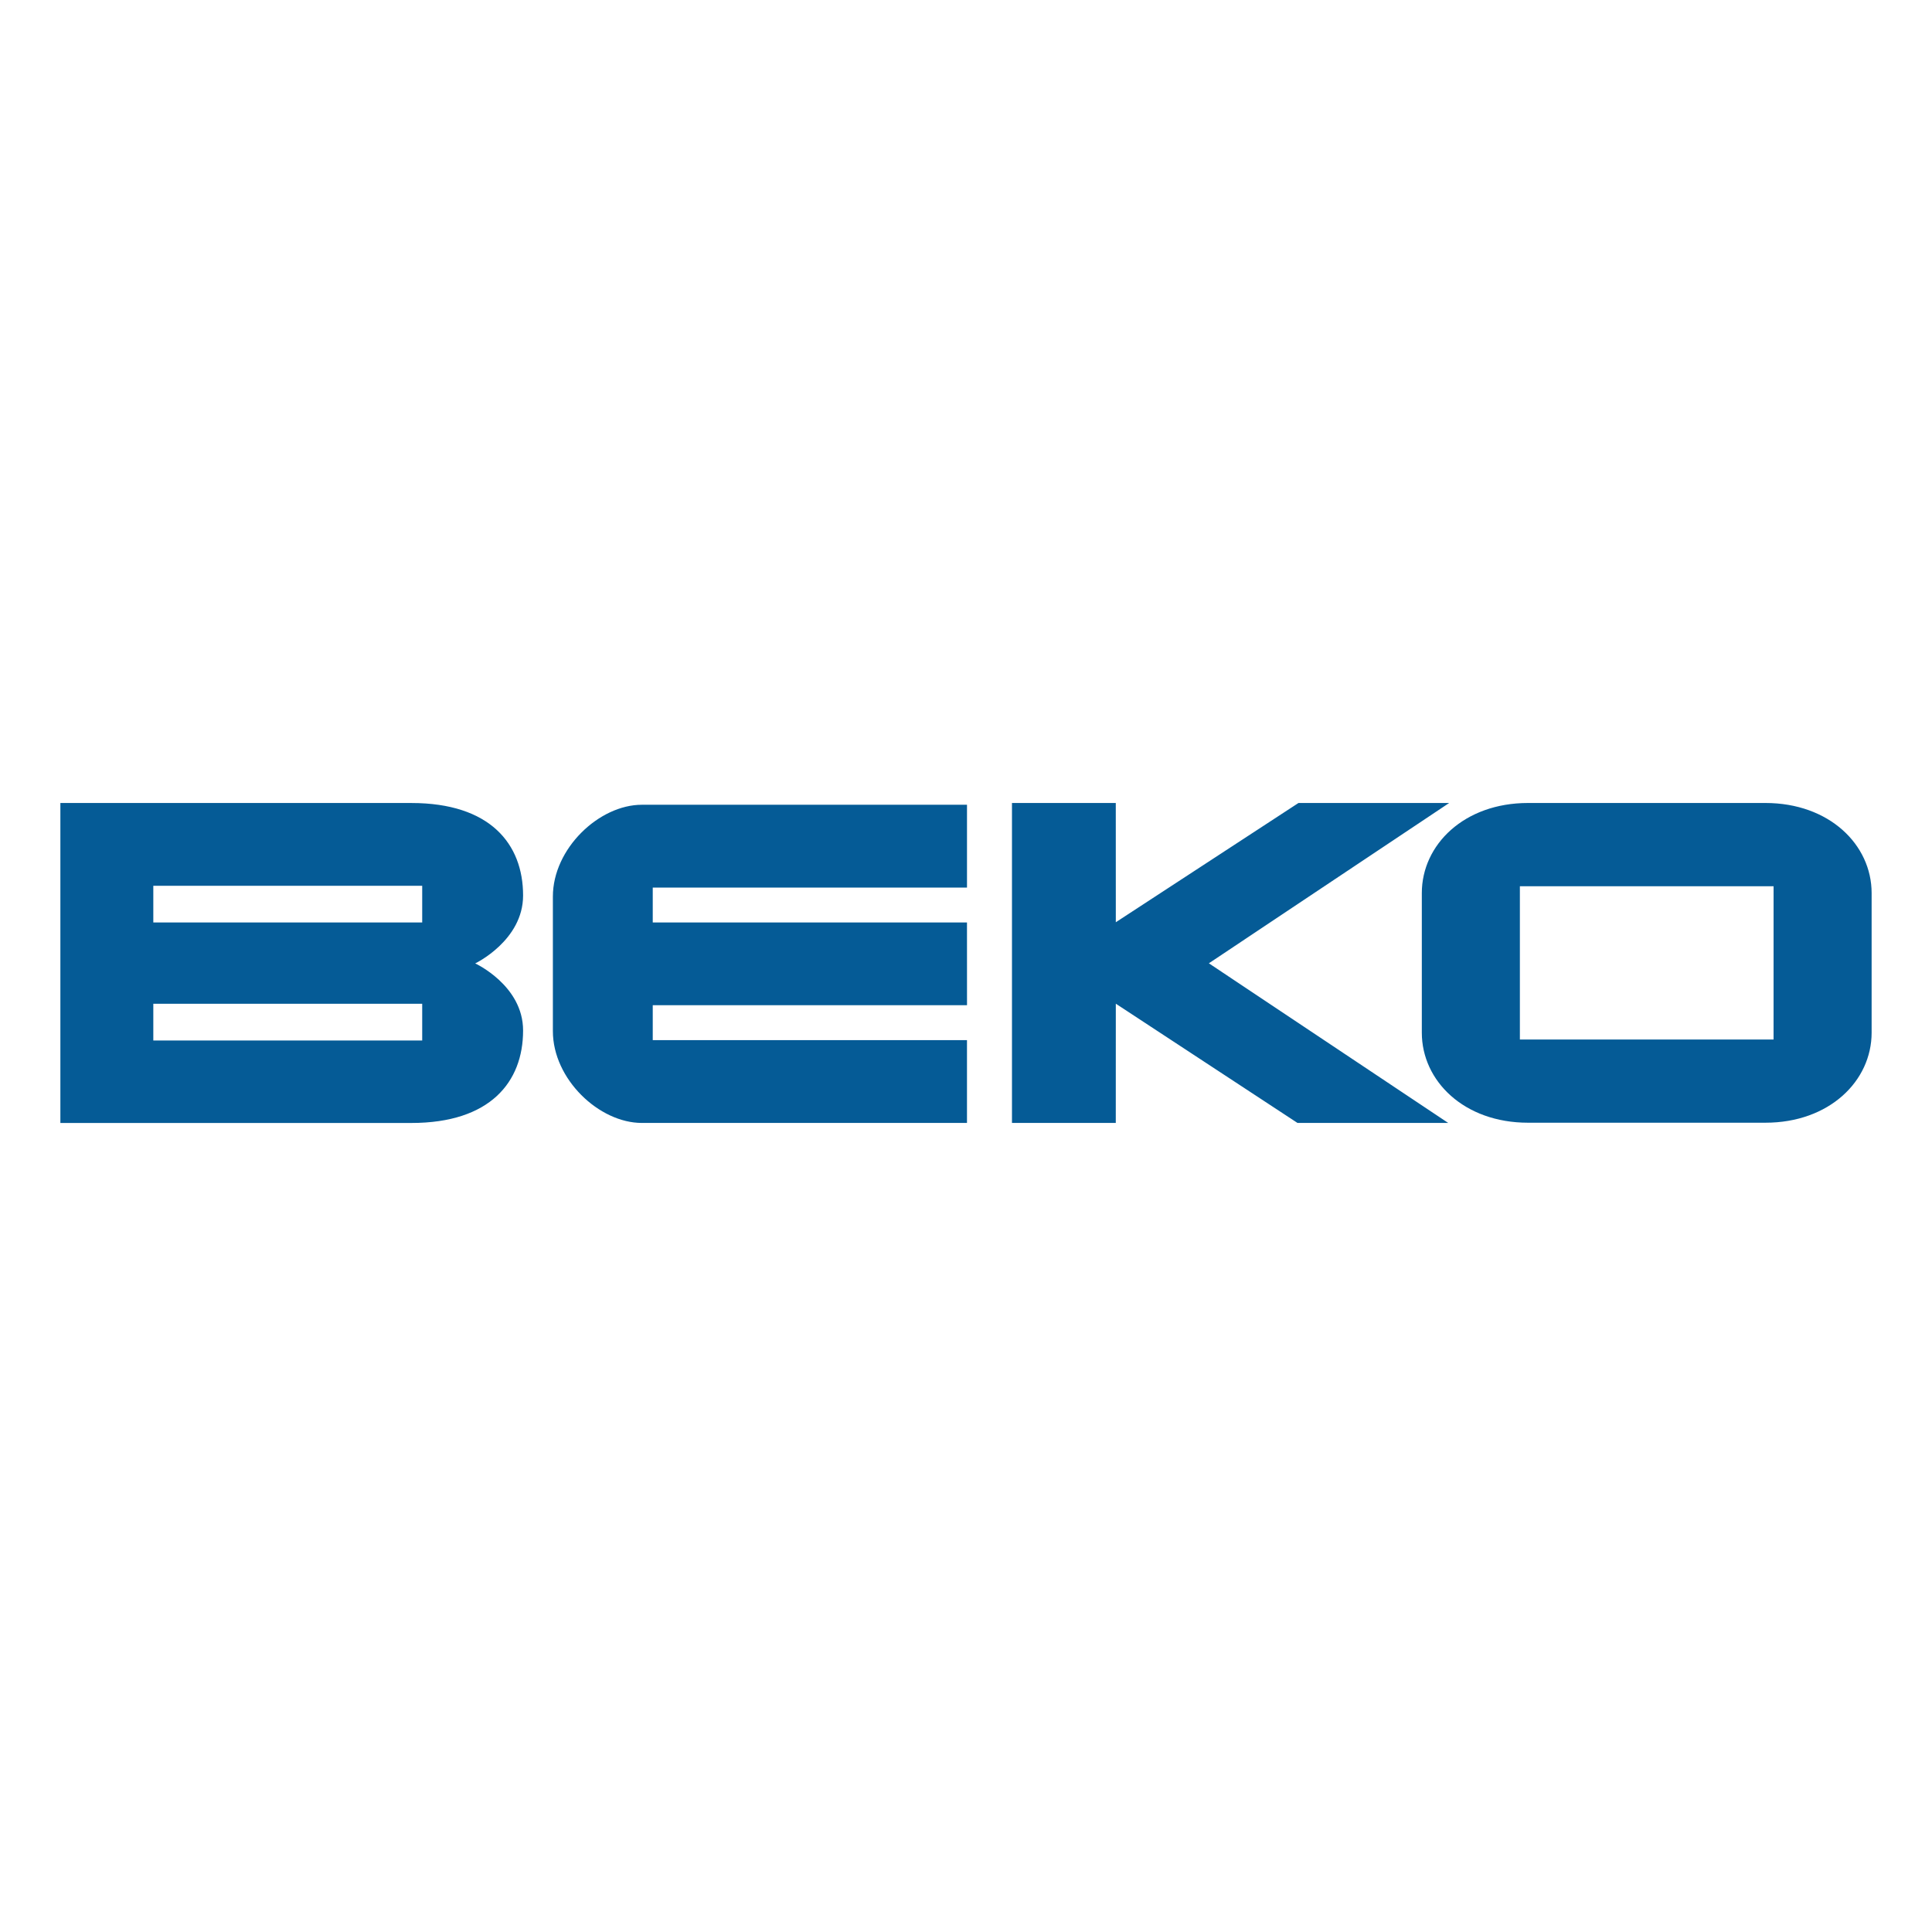 <svg width="320" height="320" viewBox="0 0 320 320" fill="none" xmlns="http://www.w3.org/2000/svg">
<g clip-path="url(#clip0_313_2339)">
<path d="M78.709 159.573C78.709 159.573 86.64 155.78 86.64 148.321C86.64 139.786 81.189 133.003 68.13 133.003H10V186H68.13C81.189 186 86.64 179.217 86.64 170.681C86.64 163.213 78.709 159.573 78.709 159.573ZM69.93 172.336H25.393V166.251H69.93V172.336ZM69.93 152.792H25.393V146.711H69.93V152.792ZM91.574 148.501C91.574 140.561 99.22 133.293 106.314 133.293H160.165V147.009H108.116V152.792H160.163L160.168 166.498H108.116V172.279H160.163V185.995H106.314C99.22 185.995 91.574 178.734 91.574 170.789V148.501ZM184.814 152.752L215.069 133H240.028L200.227 159.553L239.871 185.995H214.907L184.814 166.243L184.809 185.995H167.614V133H184.809L184.814 152.752ZM292.41 133H253.081C242.526 133 235.498 139.898 235.498 147.921V171.039C235.498 179.067 242.529 185.957 253.081 185.957H292.41C302.966 185.957 310 179.067 310 171.039V147.921C310 139.898 302.966 133 292.41 133ZM293.757 172.174H251.74V146.789H293.76L293.757 172.174Z" fill="#055B96"/>
</g>
<defs>
<clipPath id="clip0_313_2339">
<rect width="300" height="53" fill="white" transform="translate(10 133)"/>
</clipPath>
</defs>
</svg>
